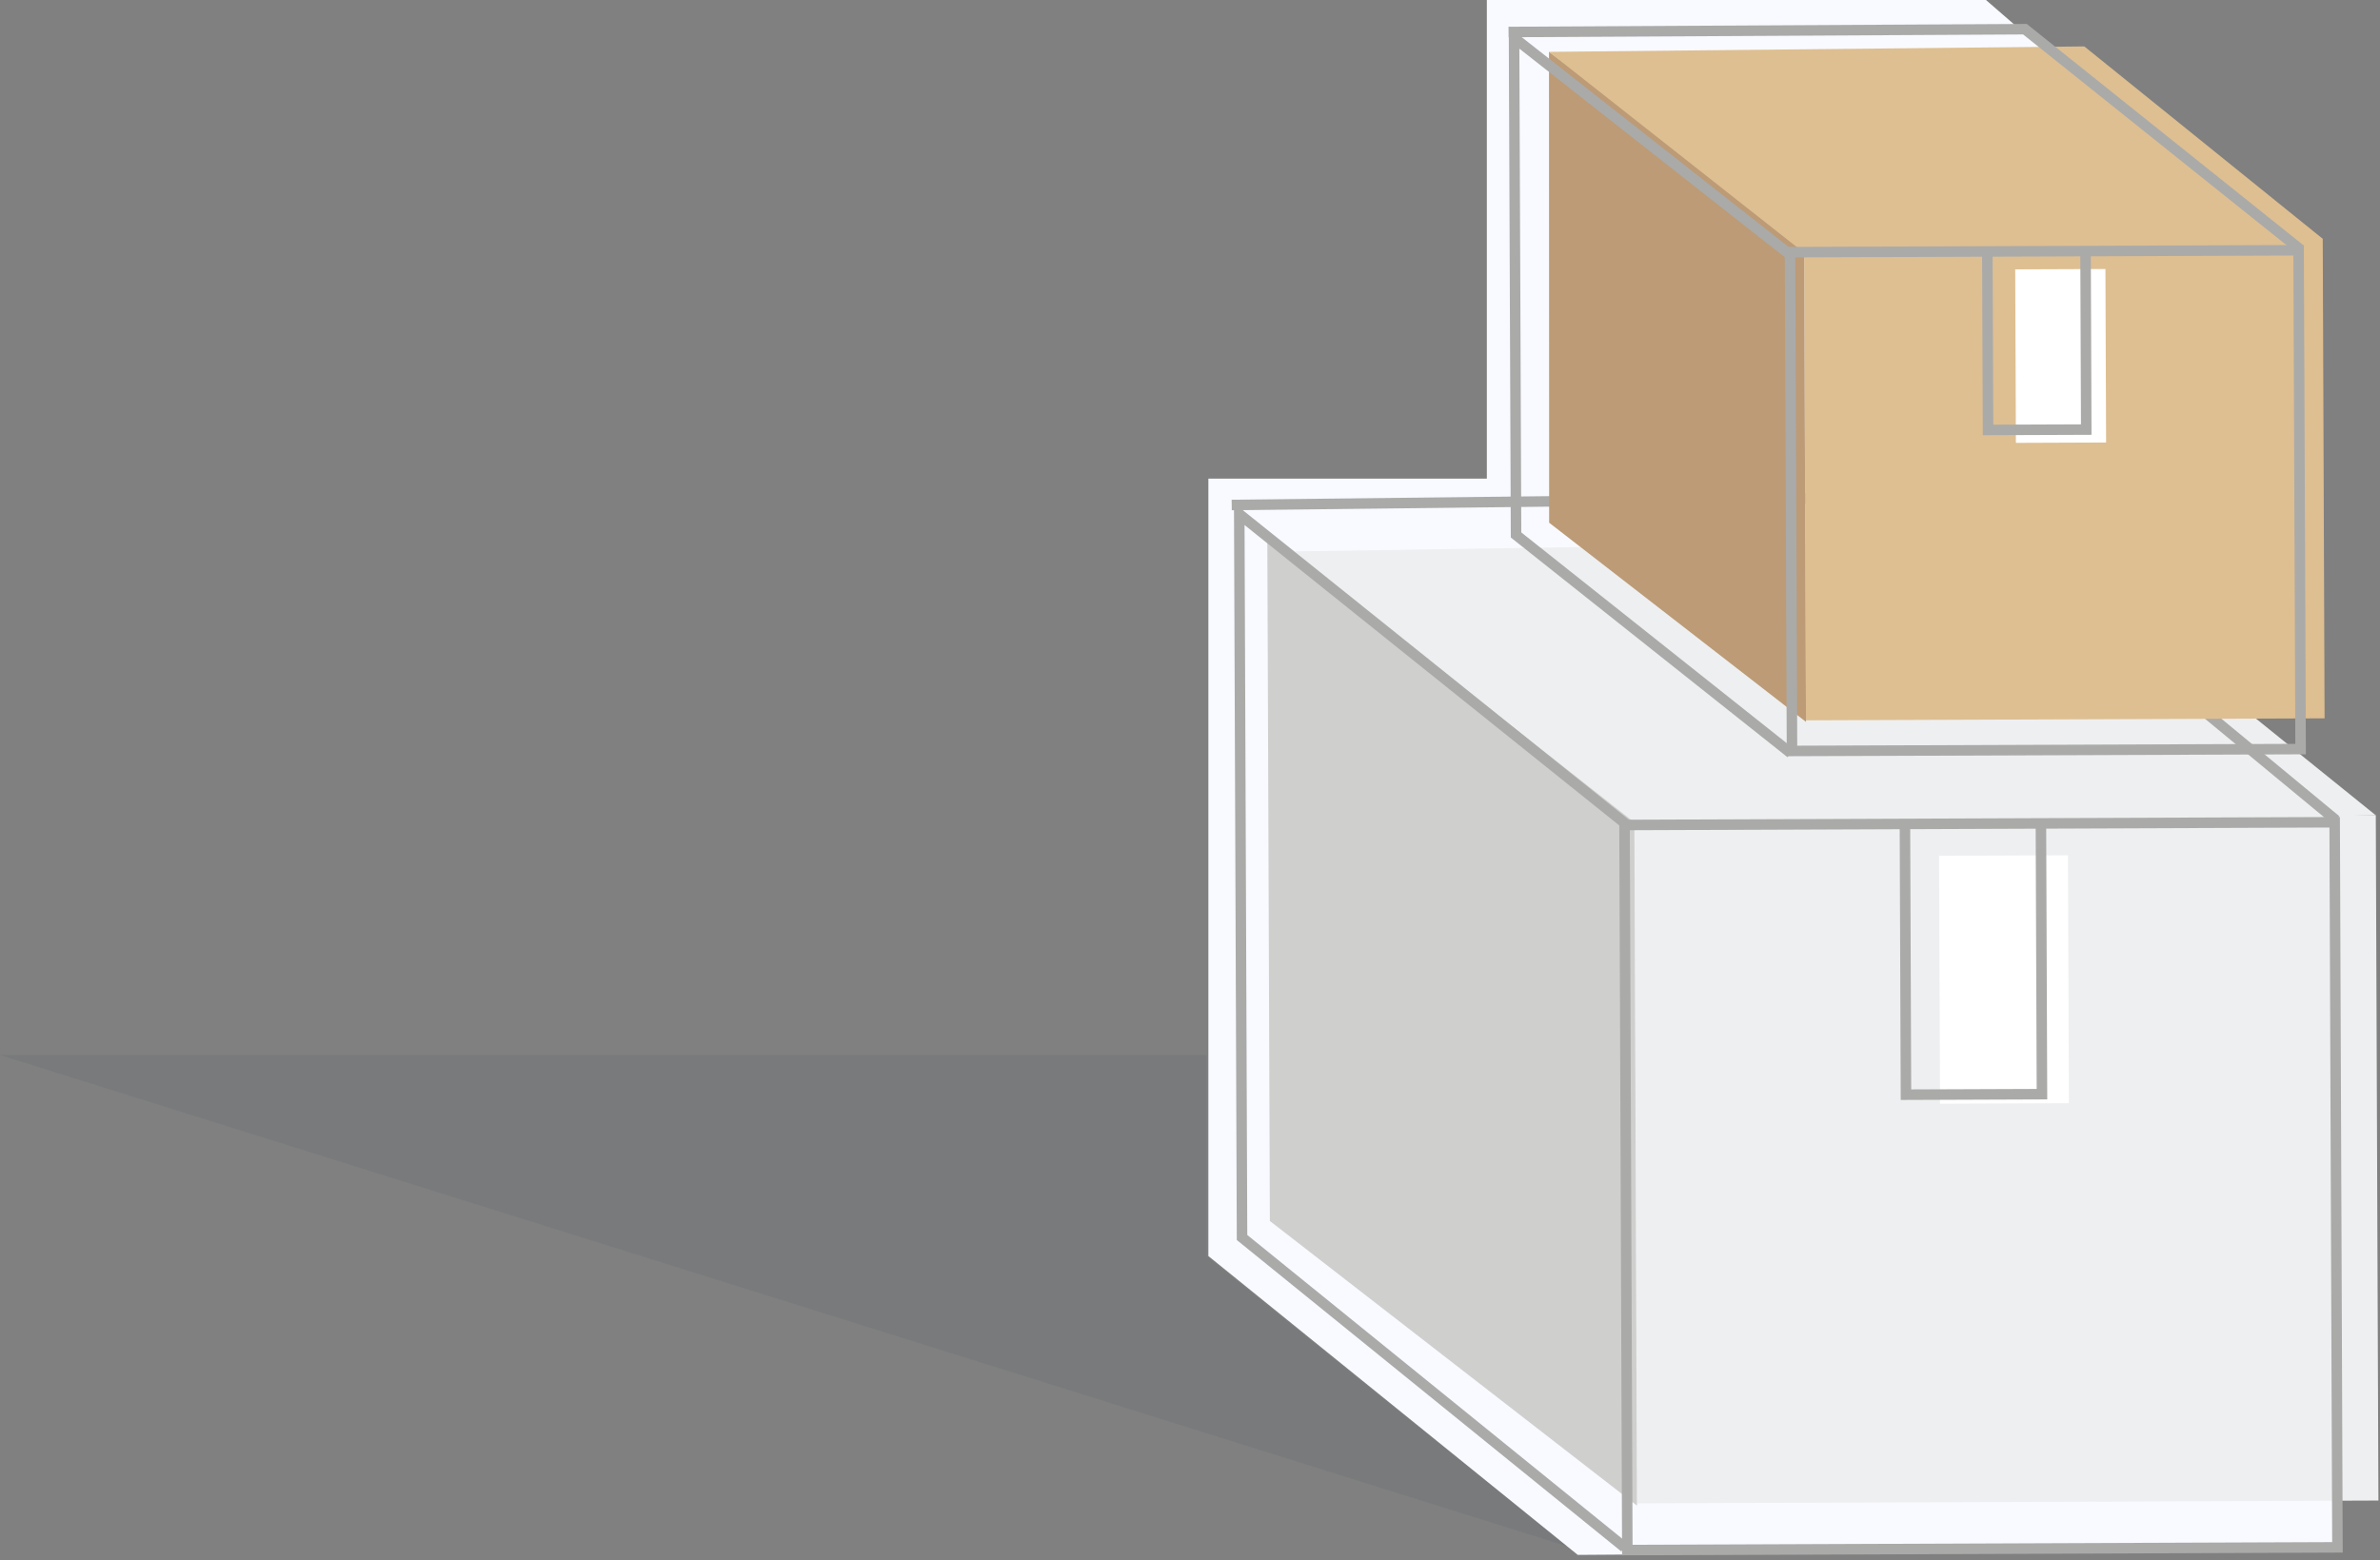 <?xml version="1.0" encoding="UTF-8"?>
<svg xmlns="http://www.w3.org/2000/svg" width="453" height="297" viewBox="0 0 453 297">
  <rect x="0" y="0" width="453" height="297" fill="#808080" stroke="none"/>
  <g fill="none" fill-rule="evenodd" transform="translate(0 -1)">
    <path fill="#013040" fill-opacity=".138" d="M0,201.845 C200.205,264.615 300.308,296 300.308,296 C299.91,296.602 276.36,277.975 229.657,240.119 L229.657,201.845 L0,201.845 Z" opacity=".431"></path>
    <g fill="#F9FAFF" transform="translate(230 .12)">
      <polygon points="0 92 145 92 145 227.249 145 240 212.992 255.595 215 295.895 70.308 296.895 0 240"></polygon>
      <polygon points="53 .881 148 .881 163 13.881 149 105 53 104.881"></polygon>
    </g>
    <g transform="translate(234.438 5.12)">
      <polygon fill="#AAAAA9" fill-rule="nonzero" points="118.239 29.132 118.239 193.873 115.363 193.873 115.363 29.132"></polygon>
      <polygon fill="#EEEFF0" fill-rule="nonzero" points="76.91 151.342 218.012 151.342 218.012 281.818 76.91 281.818" transform="rotate(-.22 147.461 216.58)"></polygon>
      <polygon fill="#CFCFCE" fill-rule="nonzero" points="77.144 282.52 7.261 228.325 6.773 97.073 76.641 151.268"></polygon>
      <polygon fill="#EEEFF0" fill-rule="nonzero" points="217.742 151.081 78.553 153.942 10.971 100.869 152.864 98.712"></polygon>
      <polyline stroke="#AAAAA9" stroke-width="2" points="210.049 152.418 135.831 90.588 .115 91.612" transform="rotate(-.22 105.082 121.503)"></polyline>
      <polygon fill="#FFF" fill-rule="nonzero" points="134.727 158.749 159.257 158.749 159.257 205.956 134.727 205.956" transform="rotate(-.22 146.992 182.352)"></polygon>
      <polygon stroke="#AAAAA9" stroke-width="2" points="75.035 152.677 210.199 152.677 210.199 290.717 75.035 290.717" transform="rotate(-.22 142.617 221.697)"></polygon>
      <polyline stroke="#AAAAA9" stroke-width="2" points="154.121 152.467 154.121 204.232 128.238 204.232 128.238 152.467" transform="rotate(-.22 141.18 178.35)"></polyline>
      <polygon fill="#DEBF91" fill-rule="nonzero" points="109.126 41.53 207.838 41.53 207.838 132.823 109.126 132.823" transform="rotate(-.22 158.482 87.177)"></polygon>
      <polygon fill="#BC9B76" fill-rule="nonzero" points="60.421 95.391 60.392 5.752 108.95 41.484 109.31 133.308"></polygon>
      <polygon fill="#DEBF91" fill-rule="nonzero" points="107.843 43.137 60.392 5.752 162.282 4.716 207.677 41.354"></polygon>
      <polygon fill="#FFF" fill-rule="nonzero" points="149.196 47.127 166.365 47.127 166.365 80.155 149.196 80.155" transform="rotate(-.22 157.78 63.641)"></polygon>
      <polyline stroke="#AAAAA9" stroke-width="2" points="162.583 43.187 162.583 77.697 143.89 77.697 143.89 43.187" transform="rotate(-.22 153.237 60.442)"></polyline>
      <polyline stroke="#AAAAA9" stroke-width="2" points="74.393 290.596 1.816 231.33 1.816 93.604 75.149 152.872" transform="rotate(-.22 38.483 192.1)"></polyline>
      <g stroke="#AAAAA9" stroke-width="2" transform="translate(51.765)">
        <polygon points="54.682 43.696 151.488 43.71 151.503 138.673 54.697 138.659" transform="rotate(-.22 103.092 91.185)"></polygon>
        <polyline points="54.379 139.348 2.254 97.623 2.239 2.976 54.905 44.702" transform="rotate(-.22 28.572 71.162)"></polyline>
        <polyline points="151.393 43.536 99.297 1.526 1.027 1.682" transform="rotate(-.22 76.21 22.531)"></polyline>
      </g>
    </g>
  </g>
</svg>
